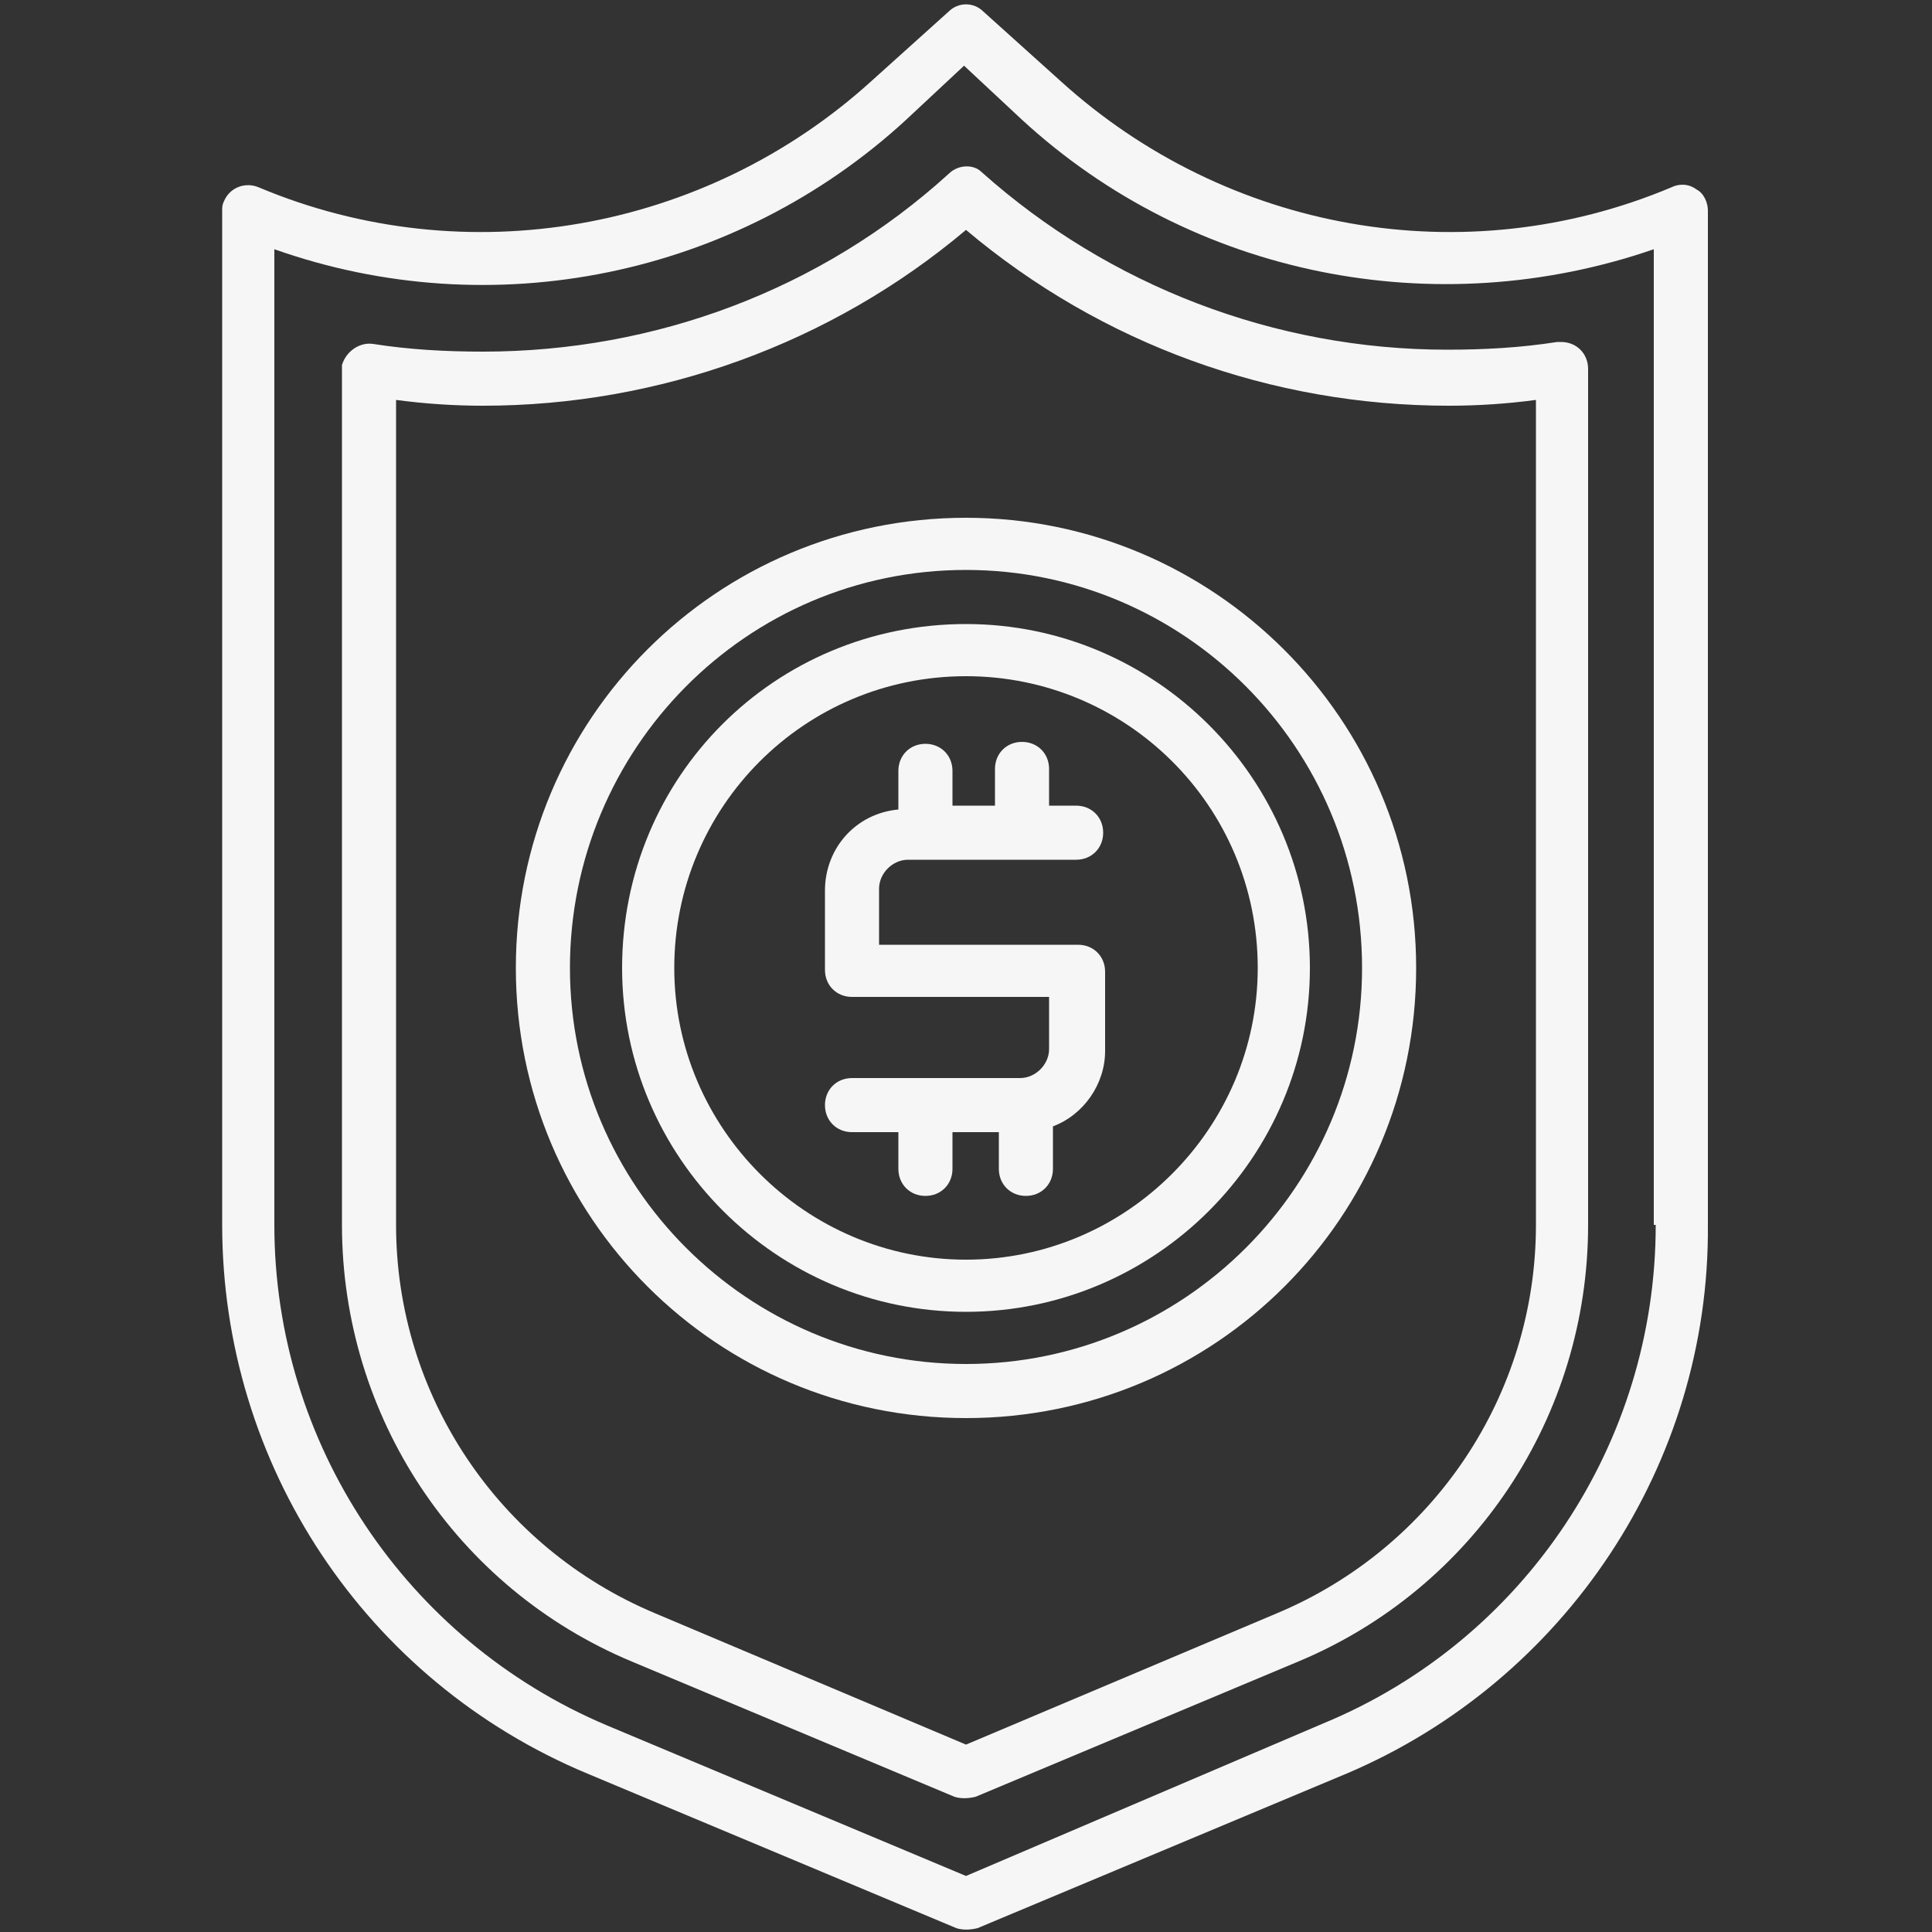 <?xml version="1.0" encoding="utf-8"?>
<!-- Generator: Adobe Illustrator 25.3.1, SVG Export Plug-In . SVG Version: 6.00 Build 0)  -->
<svg version="1.1" id="Layer_1" xmlns="http://www.w3.org/2000/svg" xmlns:xlink="http://www.w3.org/1999/xlink" x="0px" y="0px"
	 viewBox="0 0 100 100" style="enable-background:new 0 0 100 100;" xml:space="preserve">
<rect x="0" y="0" width="100" height="100" fill="#333333" stroke="none"/>
<style type="text/css">
	.st0{fill:#F6F6F6;}
</style>
<g>
	<path class="st0" d="M87.8,9.8c-0.4-0.3-0.9-0.3-1.3-0.1C75.8,14.2,63.5,12,54.9,4.2l-4-3.6c-0.5-0.5-1.3-0.5-1.8,0l-4,3.6
		c-8.6,7.8-21,10-31.7,5.5c-0.7-0.3-1.5,0-1.8,0.7c-0.1,0.2-0.1,0.3-0.1,0.5v52.5c0,12.4,7.4,23.6,18.9,28.4l19.1,8
		c0.3,0.1,0.7,0.1,1.1,0l19.1-8C81,87,88.5,75.8,88.4,63.4V10.9C88.4,10.5,88.2,10,87.8,9.8z M85.7,63.4c0,11.3-6.8,21.5-17.2,25.8
		L50,97.1l-18.6-7.8C21,84.9,14.2,74.7,14.2,63.4V12.9c11.3,4,23.9,1.4,32.7-6.7l3-2.8l3,2.8c8.8,8.1,21.4,10.6,32.7,6.7V63.4z"/>
	<path class="st0" d="M49.1,9c-6.6,6-15.2,9.2-24.1,9.2c-1.9,0-3.8-0.1-5.7-0.4c-0.7-0.1-1.4,0.4-1.6,1.1c0,0.1,0,0.1,0,0.2v44.3
		c0,9.9,5.9,18.8,15,22.6l16.7,7c0.3,0.1,0.7,0.1,1.1,0l16.7-7c9.1-3.8,15-12.7,15-22.6V19.1c0-0.8-0.6-1.4-1.4-1.4
		c-0.1,0-0.1,0-0.2,0c-1.9,0.3-3.8,0.4-5.7,0.4c-8.9,0-17.5-3.3-24.1-9.2C50.4,8.5,49.6,8.5,49.1,9z M79.5,20.7v42.7
		c0,8.8-5.3,16.7-13.4,20.1L50,90.3l-16.1-6.8c-8.1-3.4-13.4-11.3-13.4-20.1V20.7c1.5,0.2,3,0.3,4.5,0.3c9.1,0,18-3.2,25-9.1
		c7,5.9,15.8,9.1,25,9.1C76.5,21,78,20.9,79.5,20.7L79.5,20.7z"/>
	<path class="st0" d="M26.7,50.1c0,12.9,10.4,23.3,23.3,23.3s23.3-10.4,23.3-23.3S62.8,26.8,50,26.8C37.1,26.8,26.7,37.2,26.7,50.1z
		 M70.5,50.1c0,11.3-9.2,20.5-20.5,20.5c-11.3,0-20.5-9.2-20.5-20.5S38.6,29.5,50,29.5h0C61.3,29.5,70.5,38.7,70.5,50.1z"/>
	<path class="st0" d="M32.2,50.1c0,9.8,8,17.8,17.8,17.8s17.8-8,17.8-17.8s-8-17.8-17.8-17.8l0,0C40.1,32.3,32.2,40.2,32.2,50.1z
		 M65.1,50.1c0,8.3-6.8,15.1-15.1,15.1s-15.1-6.8-15.1-15.1S41.6,35,50,35h0C58.3,35,65.1,41.7,65.1,50.1z"/>
	<path class="st0" d="M49.3,41.8v-1.9c0-0.8-0.6-1.4-1.4-1.4c-0.8,0-1.4,0.6-1.4,1.4v2c-2.2,0.2-3.8,2-3.8,4.2v4.1
		c0,0.8,0.6,1.4,1.4,1.4h10.2v2.7c0,0.8-0.7,1.5-1.5,1.5h-8.7c-0.8,0-1.4,0.6-1.4,1.4s0.6,1.4,1.4,1.4h2.4v1.9
		c0,0.8,0.6,1.4,1.4,1.4c0.8,0,1.4-0.6,1.4-1.4v-1.9h2.4v1.9c0,0.8,0.6,1.4,1.4,1.4s1.4-0.6,1.4-1.4v-2.2c1.6-0.6,2.7-2.2,2.7-3.9
		v-4.1c0-0.8-0.6-1.4-1.4-1.4H45.5V46c0-0.8,0.7-1.5,1.5-1.5h8.7c0.8,0,1.4-0.6,1.4-1.4s-0.6-1.4-1.4-1.4h-1.4v-1.9
		c0-0.8-0.6-1.4-1.4-1.4s-1.4,0.6-1.4,1.4v1.9H49.3z"/>
</g>
</svg>
